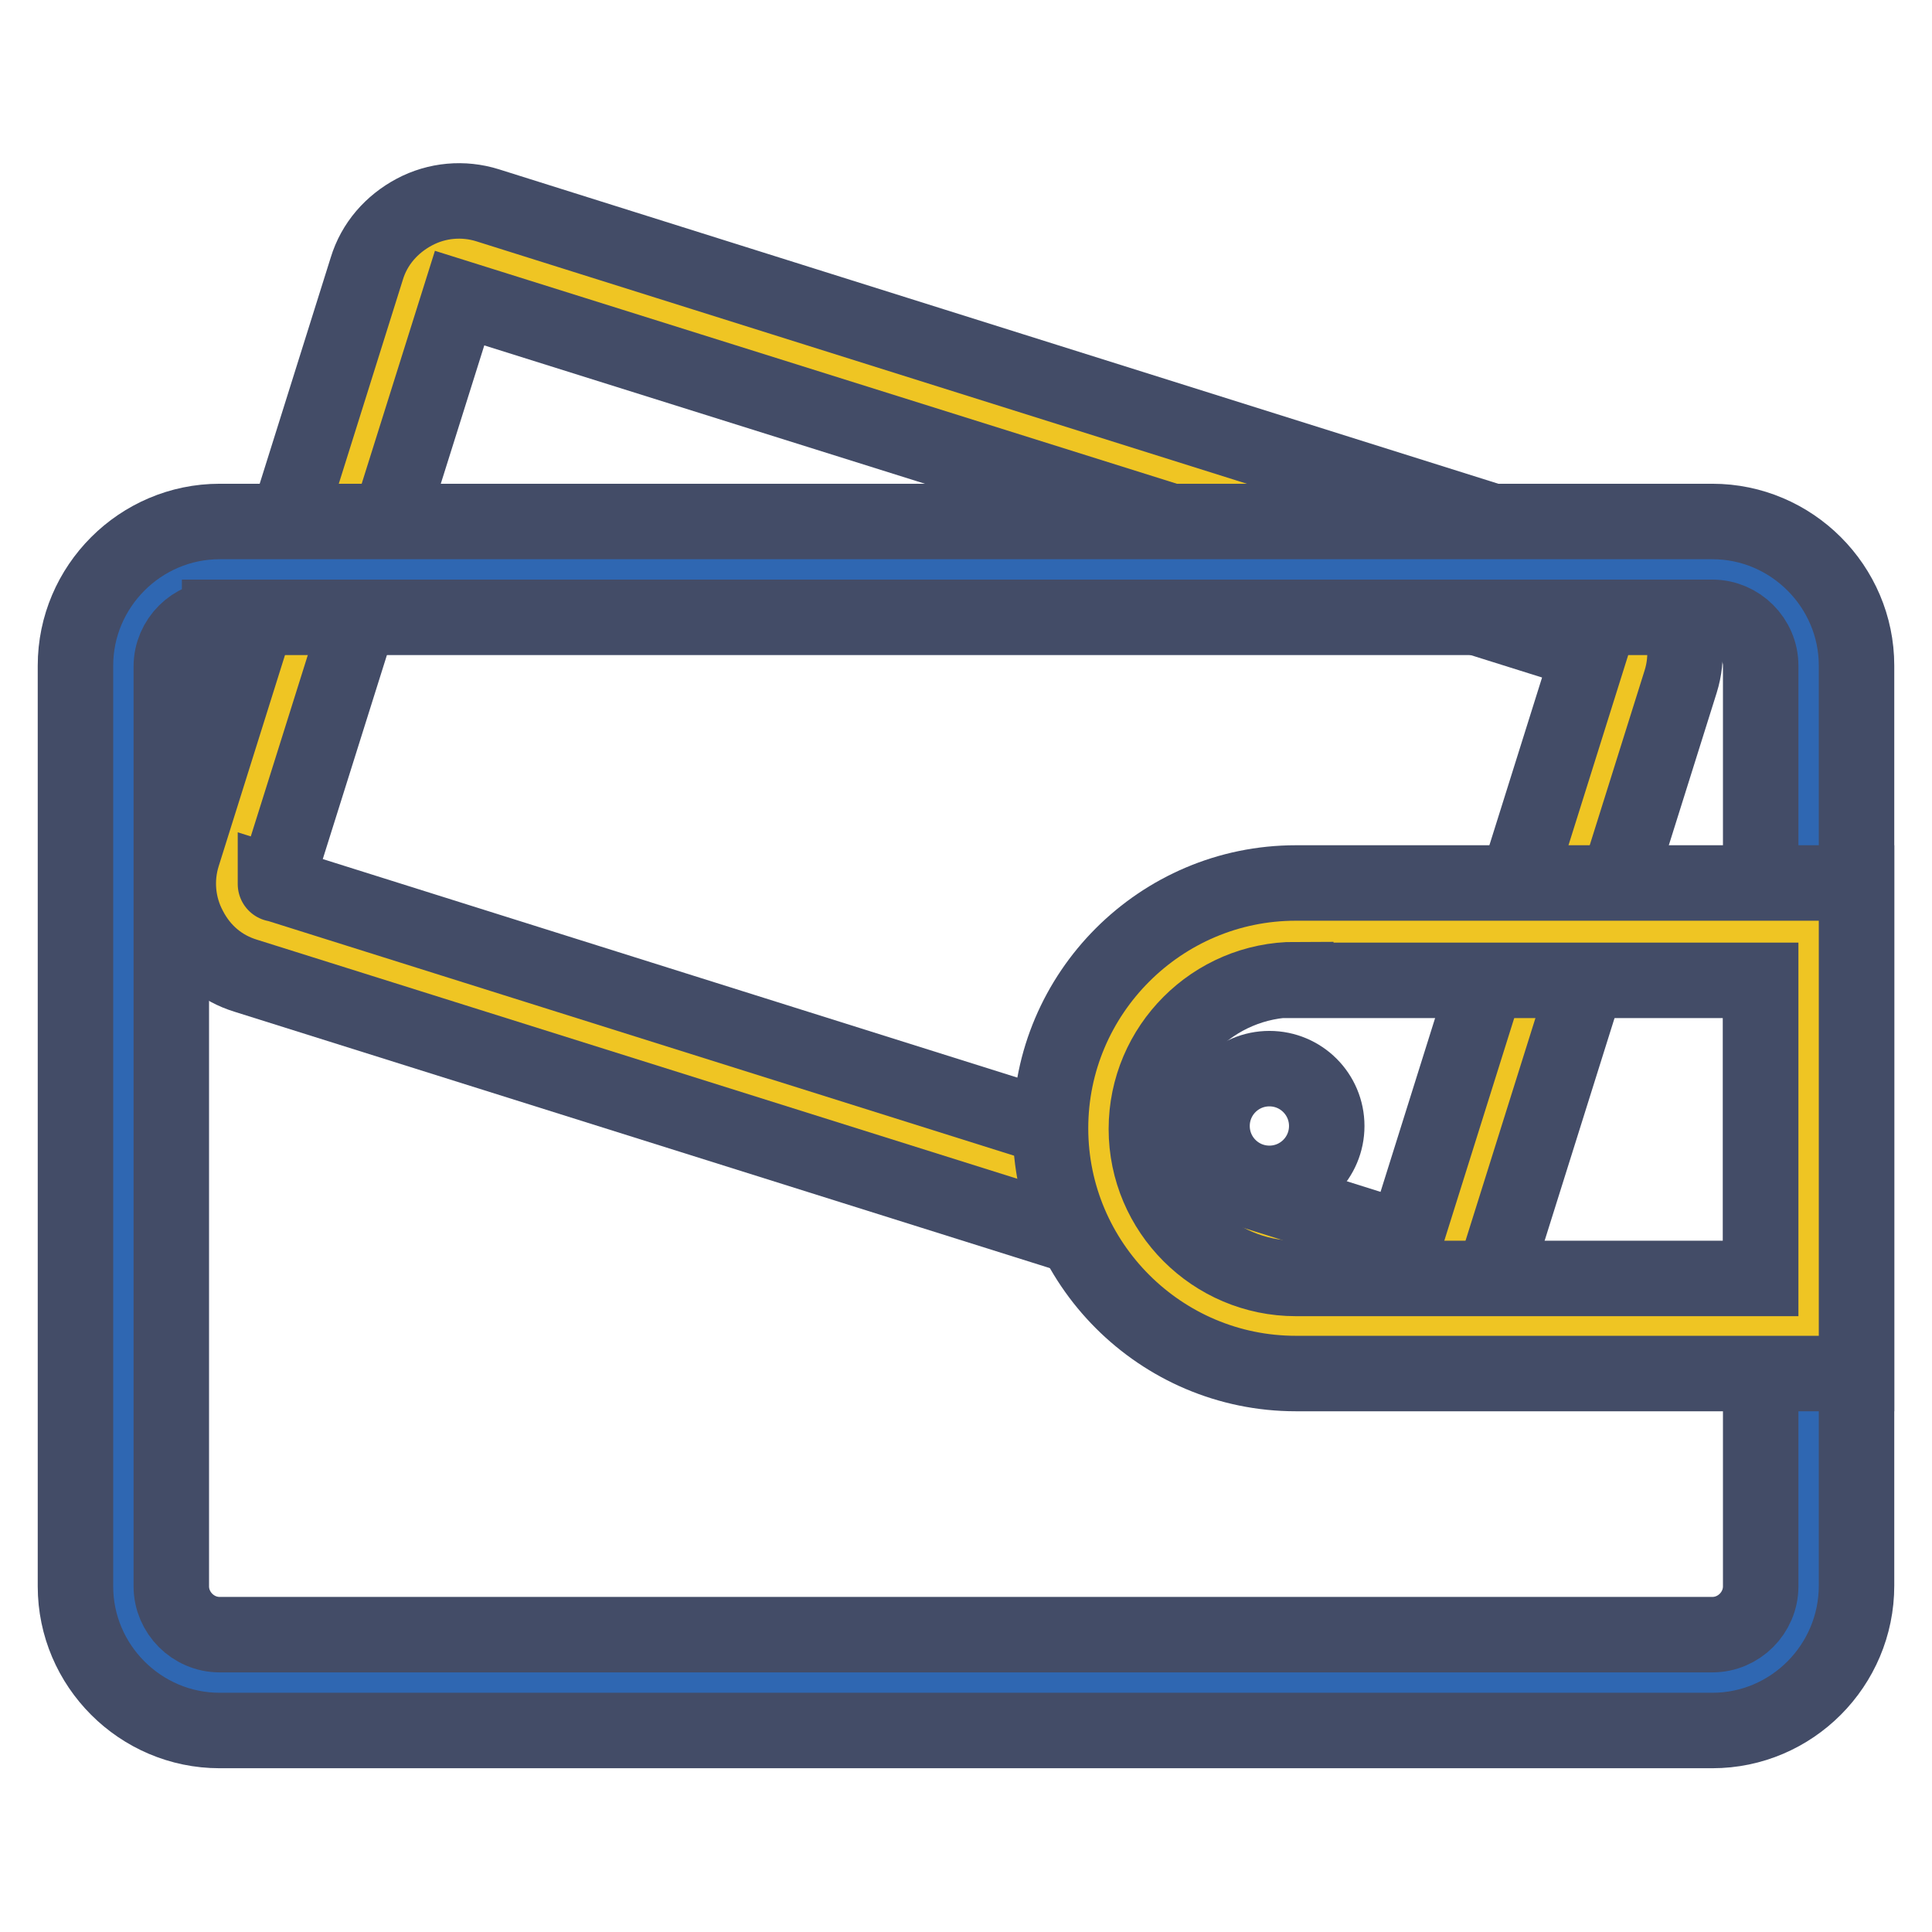 <?xml version="1.0" encoding="utf-8"?>
<!-- Svg Vector Icons : http://www.onlinewebfonts.com/icon -->
<!DOCTYPE svg PUBLIC "-//W3C//DTD SVG 1.1//EN" "http://www.w3.org/Graphics/SVG/1.1/DTD/svg11.dtd">
<svg version="1.1" xmlns="http://www.w3.org/2000/svg" xmlns:xlink="http://www.w3.org/1999/xlink" x="0px" y="0px" viewBox="0 0 256 256" enable-background="new 0 0 256 256" xml:space="preserve">
<g> <path stroke-width="10" fill-opacity="0" stroke="#efc523"  d="M184.3,170.3L34.5,123.2c-3.3-1.1-5.2-4.7-4.2-8l24.4-77.7c1.1-3.3,4.7-5.2,8-4.2l149.7,47.1 c3.3,1.1,5.2,4.7,4.2,8l-24.4,77.7C191.2,169.5,187.6,171.4,184.3,170.3L184.3,170.3z"/> <path stroke-width="10" fill-opacity="0" stroke="#434c67"  d="M186.2,177c-1.3,0-2.6-0.2-3.8-0.6L32.6,129.3c-3.3-1-5.9-3.2-7.5-6.3c-1.6-3-1.9-6.5-0.9-9.7l24.4-77.7 c1-3.3,3.3-5.9,6.3-7.5c3-1.6,6.5-1.9,9.7-0.9l149.7,47.1c3.3,1,5.9,3.3,7.5,6.3c1.6,3,1.9,6.5,0.9,9.7l-24.4,77.7 c-1,3.3-3.3,5.9-6.3,7.5C190.2,176.5,188.2,177,186.2,177L186.2,177z M36.5,117.1C36.5,117.1,36.5,117.2,36.5,117.1l149.7,47.1v0 l24.4-77.7L60.9,39.5v0L36.5,117.1z"/> <path stroke-width="10" fill-opacity="0" stroke="#2f67b2"  d="M226.9,222.9H29.1c-7,0-12.7-5.7-12.7-12.7V88.2c0-7,5.7-12.7,12.7-12.7h197.8c7,0,12.7,5.7,12.7,12.7 v121.9C239.6,217.2,233.9,222.9,226.9,222.9z"/> <path stroke-width="10" fill-opacity="0" stroke="#434c67"  d="M226.9,229.3H29.1c-10.5,0-19.1-8.6-19.1-19.1V88.2c0-10.5,8.6-19.1,19.1-19.1h197.8 c10.5,0,19.1,8.6,19.1,19.1v121.9C246,220.7,237.4,229.3,226.9,229.3z M29.1,81.9c-3.5,0-6.4,2.9-6.4,6.4v121.9 c0,3.5,2.9,6.4,6.4,6.4h197.8c3.5,0,6.4-2.9,6.4-6.4V88.2c0-3.5-2.9-6.4-6.4-6.4H29.1z"/> <path stroke-width="10" fill-opacity="0" stroke="#efc523"  d="M239.6,123.4h-67.9c-14.4,0-26.1,11.8-26.1,26.1c0,14.4,11.8,26.1,26.1,26.1h67.9V123.4z"/> <path stroke-width="10" fill-opacity="0" stroke="#434c67"  d="M246,182h-74.3c-17.9,0-32.5-14.6-32.5-32.5c0-17.9,14.6-32.5,32.5-32.5H246V182z M171.7,129.8 c-10.9,0-19.8,8.9-19.8,19.8c0,10.9,8.9,19.8,19.8,19.8h61.6v-39.5H171.7z"/> <path stroke-width="10" fill-opacity="0" stroke="#434c67"  d="M160.6,149.2c0,4.2,3.4,7.6,7.6,7.6s7.6-3.4,7.6-7.6c0,0,0,0,0,0c0-4.2-3.4-7.6-7.6-7.6 C164,141.6,160.6,145,160.6,149.2C160.6,149.2,160.6,149.2,160.6,149.2z"/></g>
</svg>